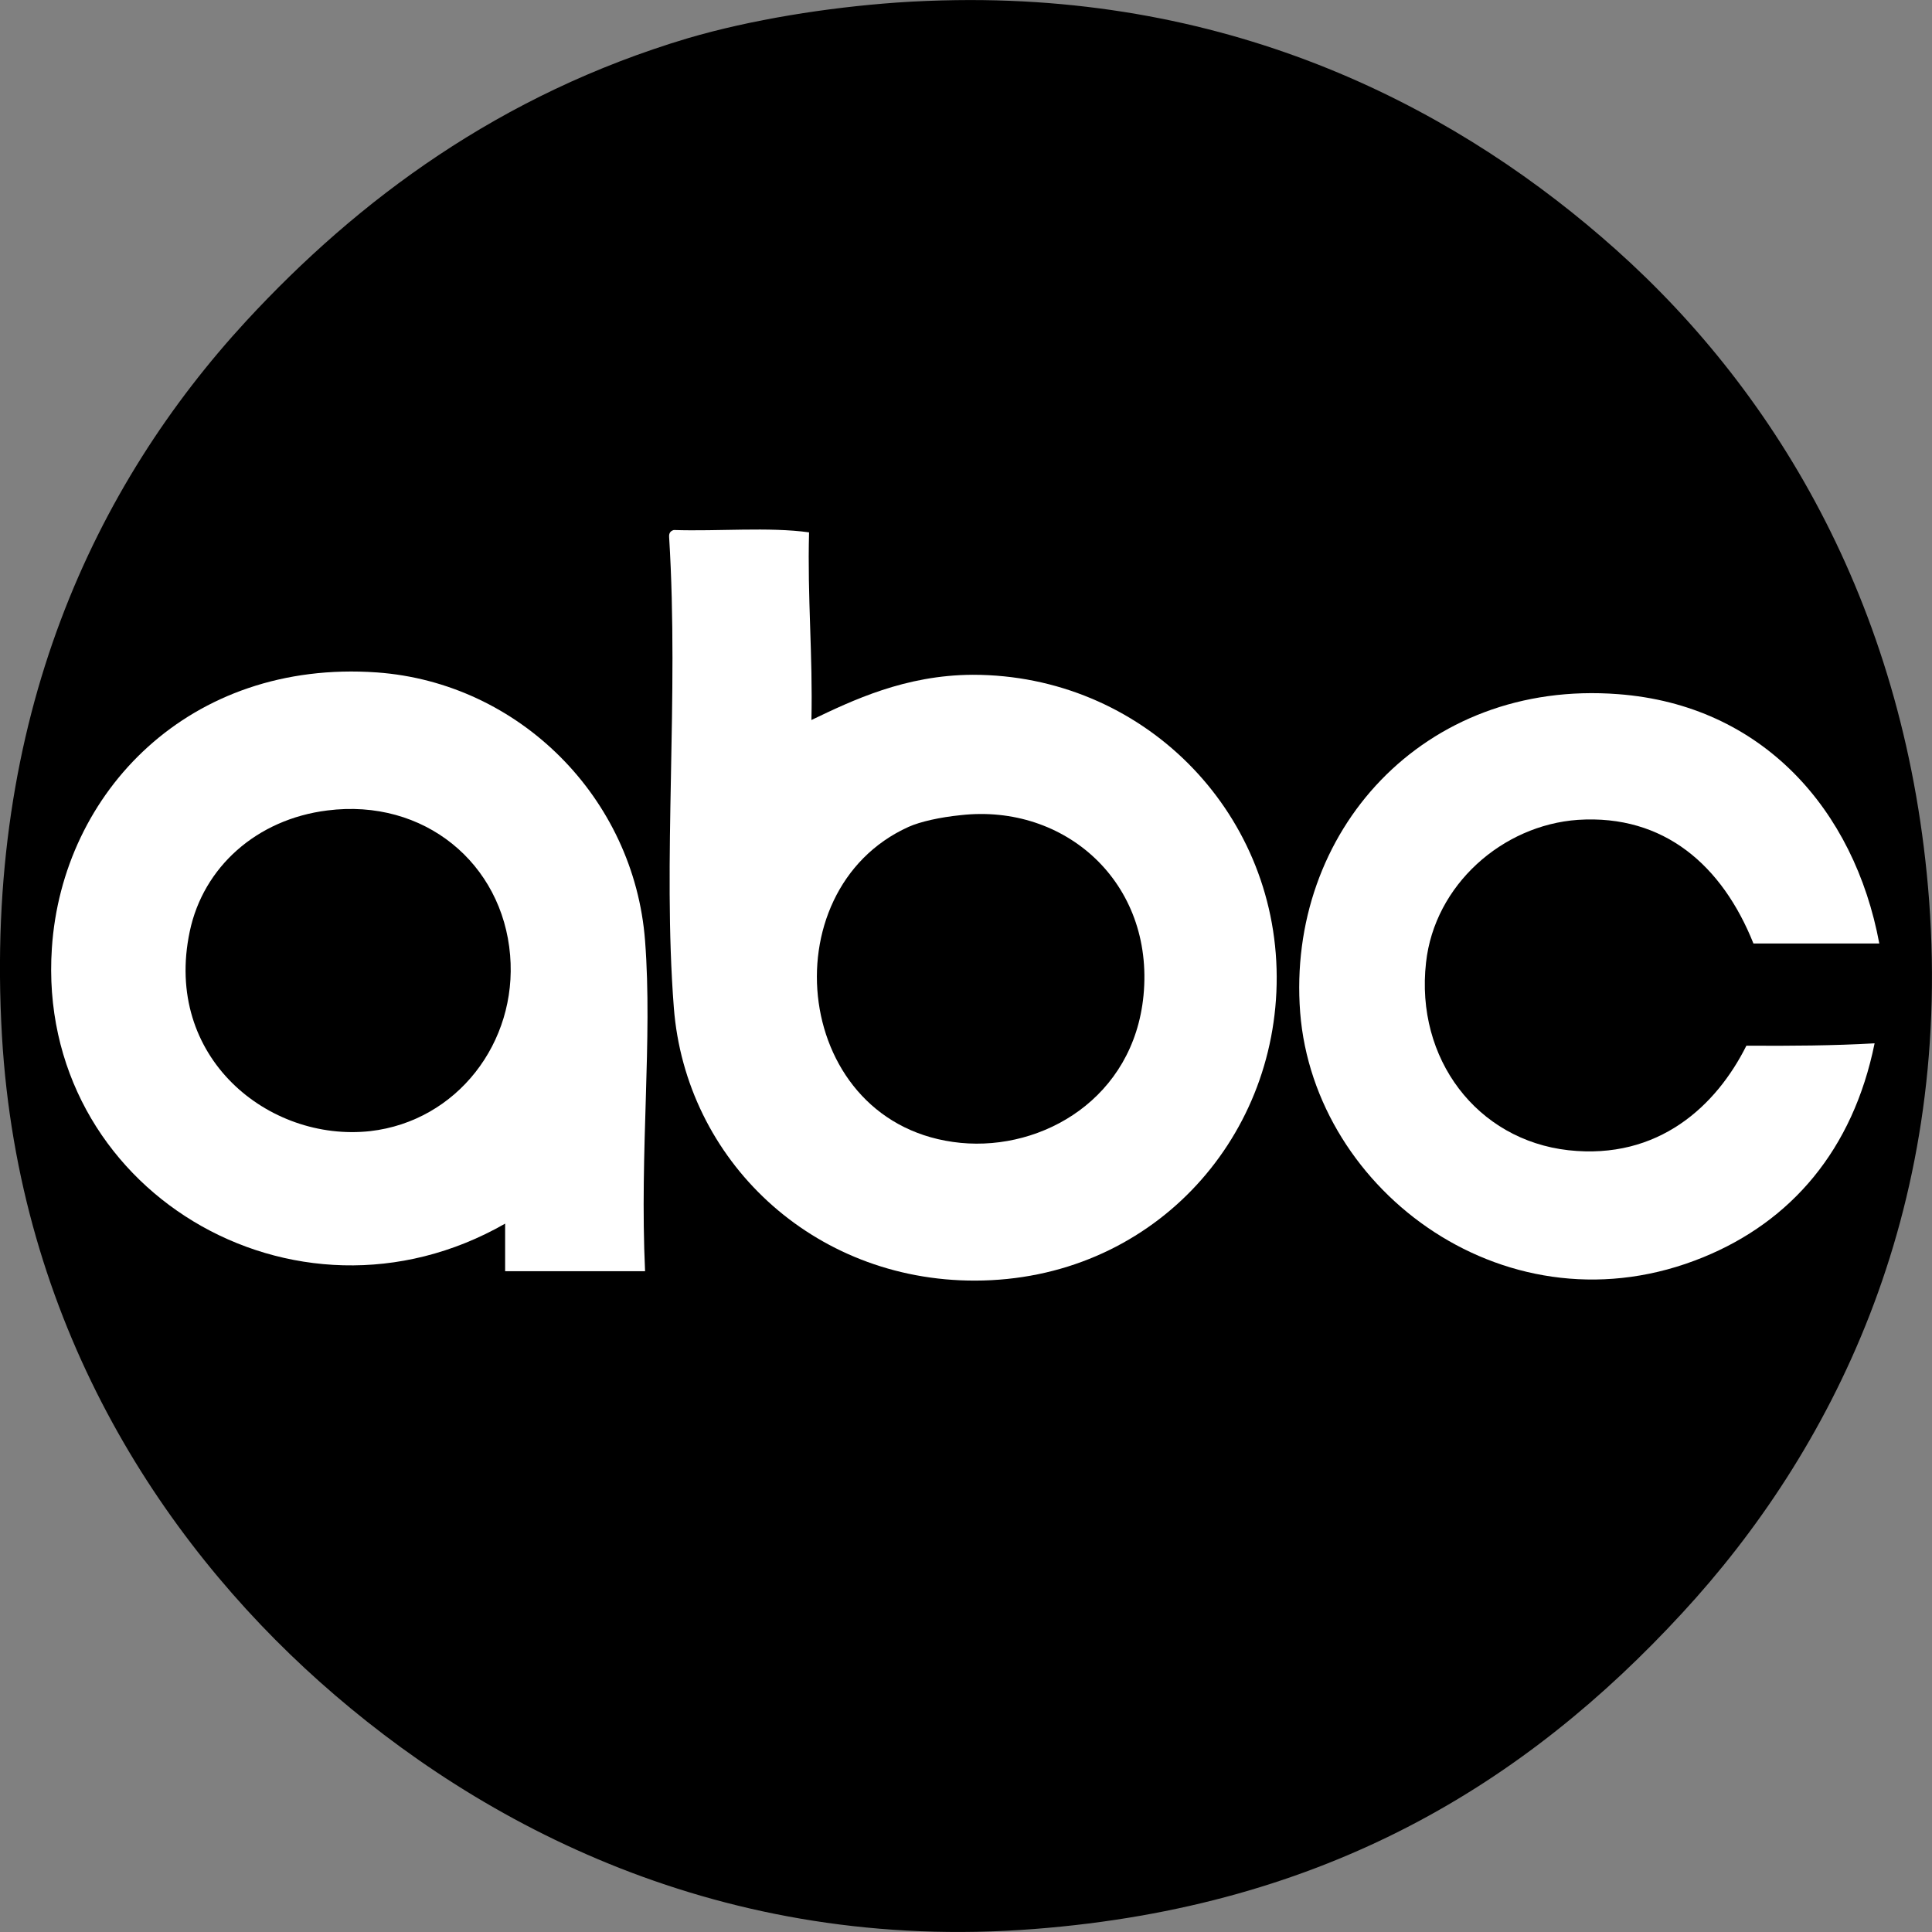 <?xml version="1.0" encoding="UTF-8" standalone="no"?>
<svg xmlns:dc="http://purl.org/dc/elements/1.1/" xmlns:cc="http://creativecommons.org/ns#" xmlns:rdf="http://www.w3.org/1999/02/22-rdf-syntax-ns#" xmlns:svg="http://www.w3.org/2000/svg" xmlns="http://www.w3.org/2000/svg" xmlns:sodipodi="http://sodipodi.sourceforge.net/DTD/sodipodi-0.dtd" xmlns:inkscape="http://www.inkscape.org/namespaces/inkscape" version="1.0" id="Layer_1" x="0px" y="0px" width="400" height="400" xml:space="preserve" sodipodi:version="0.32" inkscape:version="0.48.5 r10040" sodipodi:docname="KNXV 2000.svg"><rect width="100%" height="100%" fill="#808080" stroke="none"/><defs id="defs3099" /><sodipodi:namedview pagecolor="#ffffff" bordercolor="#666666" borderopacity="1" objecttolerance="10" gridtolerance="10" guidetolerance="10" inkscape:pageopacity="0" inkscape:pageshadow="2" inkscape:window-width="1366" inkscape:window-height="706" id="namedview3097" showgrid="false" inkscape:zoom="0.59" inkscape:cx="539.16695" inkscape:cy="70.300959" inkscape:window-x="-8" inkscape:window-y="-8" inkscape:window-maximized="1" inkscape:current-layer="Layer_1" inkscape:object-paths="false" />
<g id="g3117"><path id="path3114" d="M 197.906 0.031 C 193.897 0.088 189.798 0.242 185.656 0.531 C 171.139 1.565 155.497 4.076 142.438 7.906 C 103.503 19.519 74.142 41.388 51 66.438 C 19.78 100.303 -3.42 148.533 0.406 214.5 C 3.868 273.658 32.904 318.519 66.25 348.25 C 99.475 377.859 149.468 404.421 214.156 399.375 C 274.714 394.693 315.968 369.05 348.281 333.969 C 378.894 300.833 404.205 251.463 399.406 186.469 C 394.911 126.703 368.303 81.813 334.531 51.656 C 303.269 23.726 258.043 -0.815 197.906 0.031 z " style="fill-rule:evenodd" /><g id="g3103"><path style="fill:#ffffff;fill-rule:evenodd" id="path7129" d="M 139.508,109.732 C 148.679,110.036 159.187,109.063 167.509,110.218 C 167.144,123.716 168.298,135.632 167.995,149.069 C 176.498,144.995 187.371,139.767 201.402,139.706 C 236.327,139.706 264.207,167.613 264.328,202.208 C 264.45,236.316 238.028,265.074 201.887,265.135 C 168.177,265.196 141.937,240.147 139.508,208.592 C 137.139,177.949 140.601,144.691 138.536,111.191 C 138.475,110.34 138.839,109.914 139.508,109.732 M 188.1,171.2 C 158.944,184.393 164.047,233.215 198.911,236.62 C 215.979,238.262 234.687,227.318 236.752,206.099 C 239,182.752 220.535,166.336 198.911,168.768 C 194.659,169.194 190.529,170.106 188.1,171.2" clip-rule="evenodd" clip-path="url(#SVGID_603_)" /><path style="fill:#ffffff;fill-rule:evenodd" id="path7133" d="M 133.555,263.19 L 104.582,263.19 L 104.582,253.34 C 61.032,278.268 7.398,246.227 10.739,196.31 C 12.865,164.026 39.226,136.483 78.039,139.219 C 107.498,141.347 131.308,165.181 133.555,194.79 C 135.134,215.28 132.401,238.14 133.555,263.19 M 39.287,192.845 C 33.76,218.928 55.626,236.499 76.642,234.188 C 94.621,232.121 107.133,215.827 105.615,197.769 C 104.036,178.739 87.818,165.242 67.774,167.795 C 53.136,169.619 42.081,179.53 39.287,192.845" clip-rule="evenodd" clip-path="url(#SVGID_603_)" /><path style="fill:#ffffff;fill-rule:evenodd" id="path7135" d="M 389.088,195.337 L 363.03,195.337 C 356.592,179.226 344.565,168.586 326.708,169.741 C 311.037,170.835 297.006,183.238 295.245,199.289 C 292.997,219.232 305.813,236.012 324.704,238.14 C 343.411,240.207 355.377,228.899 361.573,216.496 C 370.684,216.556 379.612,216.496 388.116,216.009 C 383.621,238.14 370.805,252.854 352.705,260.271 C 312.556,276.748 272.103,246.895 269.187,209.625 C 266.333,172.294 294.698,140.618 335.029,143.719 C 364.853,145.968 383.925,167.613 389.088,195.337" clip-rule="evenodd" clip-path="url(#SVGID_603_)" /></g></g></svg>